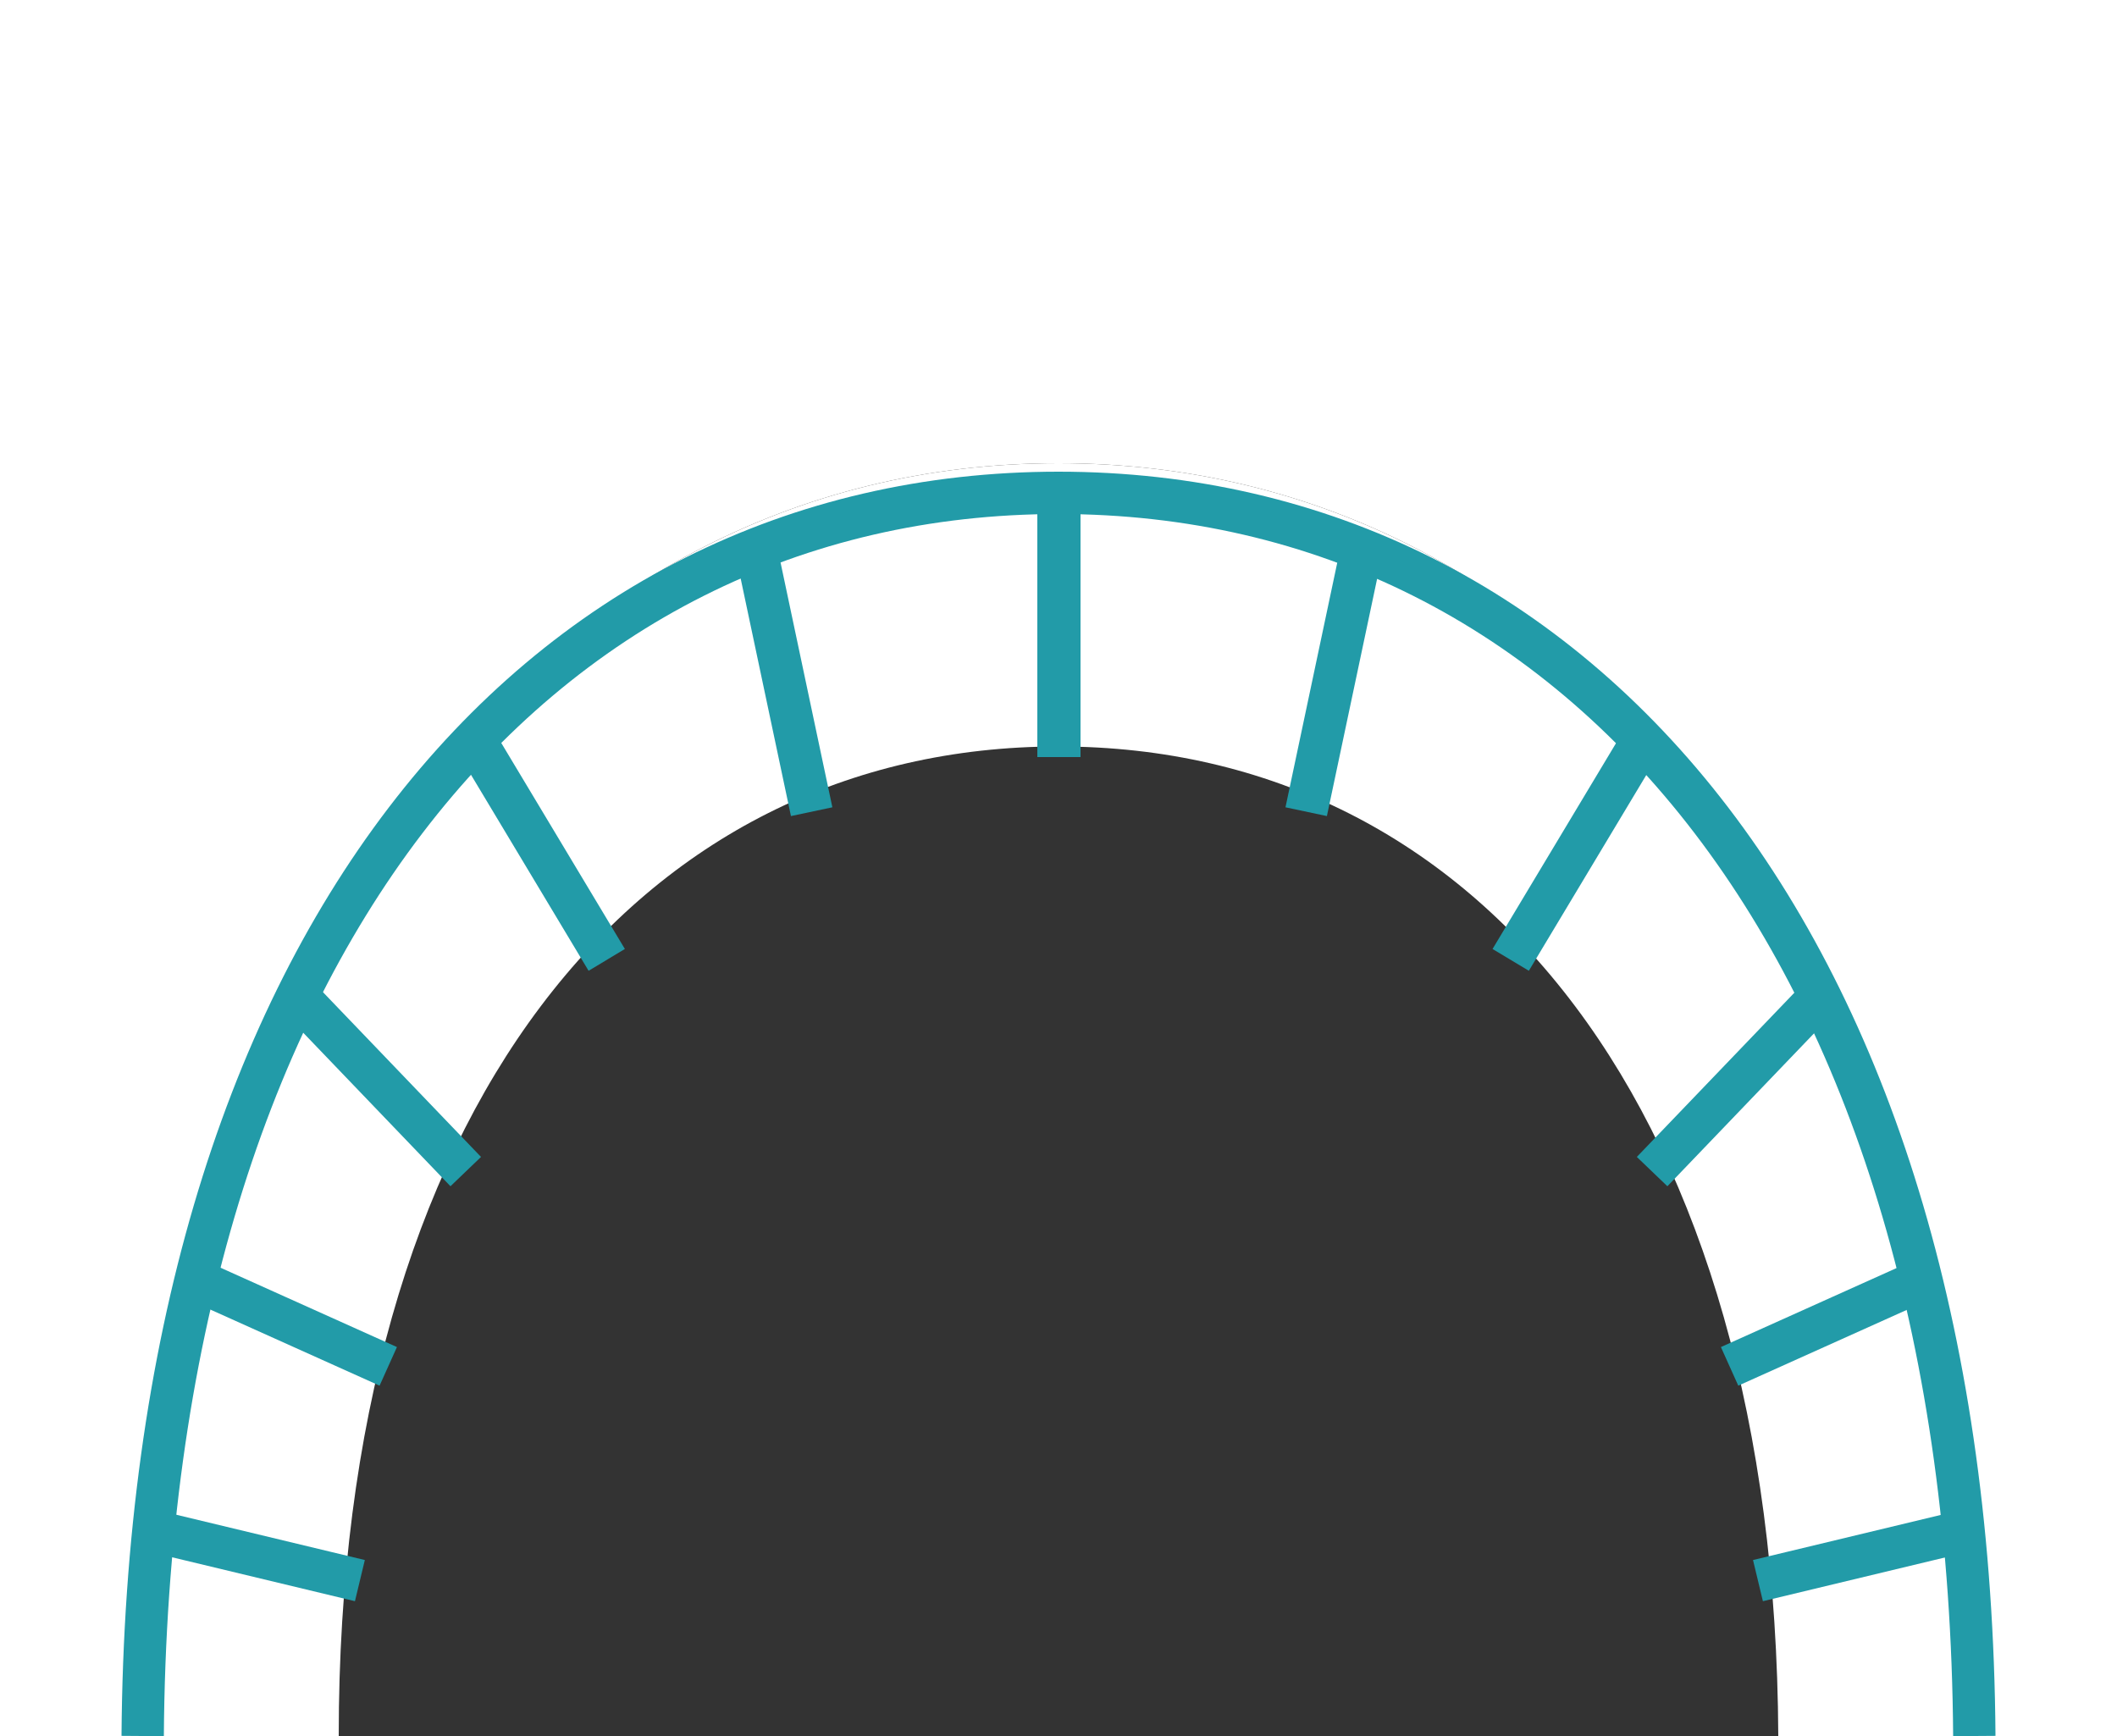 <svg xmlns="http://www.w3.org/2000/svg" viewBox="0 0 50 41"><rect x="0" y="0" width="50" height="41" fill="#333333" stroke="none"/><defs><style>.cls-1{fill:#fff;}.cls-2{fill:none;stroke:#229ba8;stroke-miterlimit:10;}</style></defs><title>ico-engineer</title><g id="Layer_2" data-name="Layer 2"><g id="レイヤー_1" data-name="レイヤー 1"><path class="cls-1" d="M50,0H0V41H3.37C3.5,22.49,12.58,10.94,25,10.94S46.5,22.49,46.63,41H50Z"/><path class="cls-1" d="M25,10.94C12.58,10.94,3.5,22.49,3.37,41H8c0-14.79,7.05-23.37,17-23.37S41.93,26.21,42,41h4.67C46.5,22.49,37.42,10.94,25,10.94Z"/><path class="cls-2" d="M46.63,41C46.5,22.49,37.42,11.64,25,11.64S3.5,22.49,3.37,41"/><line class="cls-2" x1="25" y1="11.69" x2="25" y2="17.88"/><line class="cls-2" x1="7" y1="23.5" x2="11" y2="27.67"/><line class="cls-2" x1="11.33" y1="17.67" x2="14.33" y2="22.67"/><line class="cls-2" x1="17.9" y1="13.17" x2="19.17" y2="19.17"/><line class="cls-2" x1="4.5" y1="30.17" x2="9.17" y2="32.27"/><line class="cls-2" x1="3.67" y1="36.17" x2="8.5" y2="37.33"/><line class="cls-2" x1="25.02" y1="11.69" x2="25.02" y2="17.88"/><line class="cls-2" x1="43.02" y1="23.5" x2="39.02" y2="27.67"/><line class="cls-2" x1="38.68" y1="17.67" x2="35.68" y2="22.67"/><line class="cls-2" x1="32.12" y1="13.17" x2="30.85" y2="19.17"/><line class="cls-2" x1="45.52" y1="30.17" x2="40.85" y2="32.27"/><line class="cls-2" x1="46.35" y1="36.17" x2="41.52" y2="37.33"/></g></g></svg>